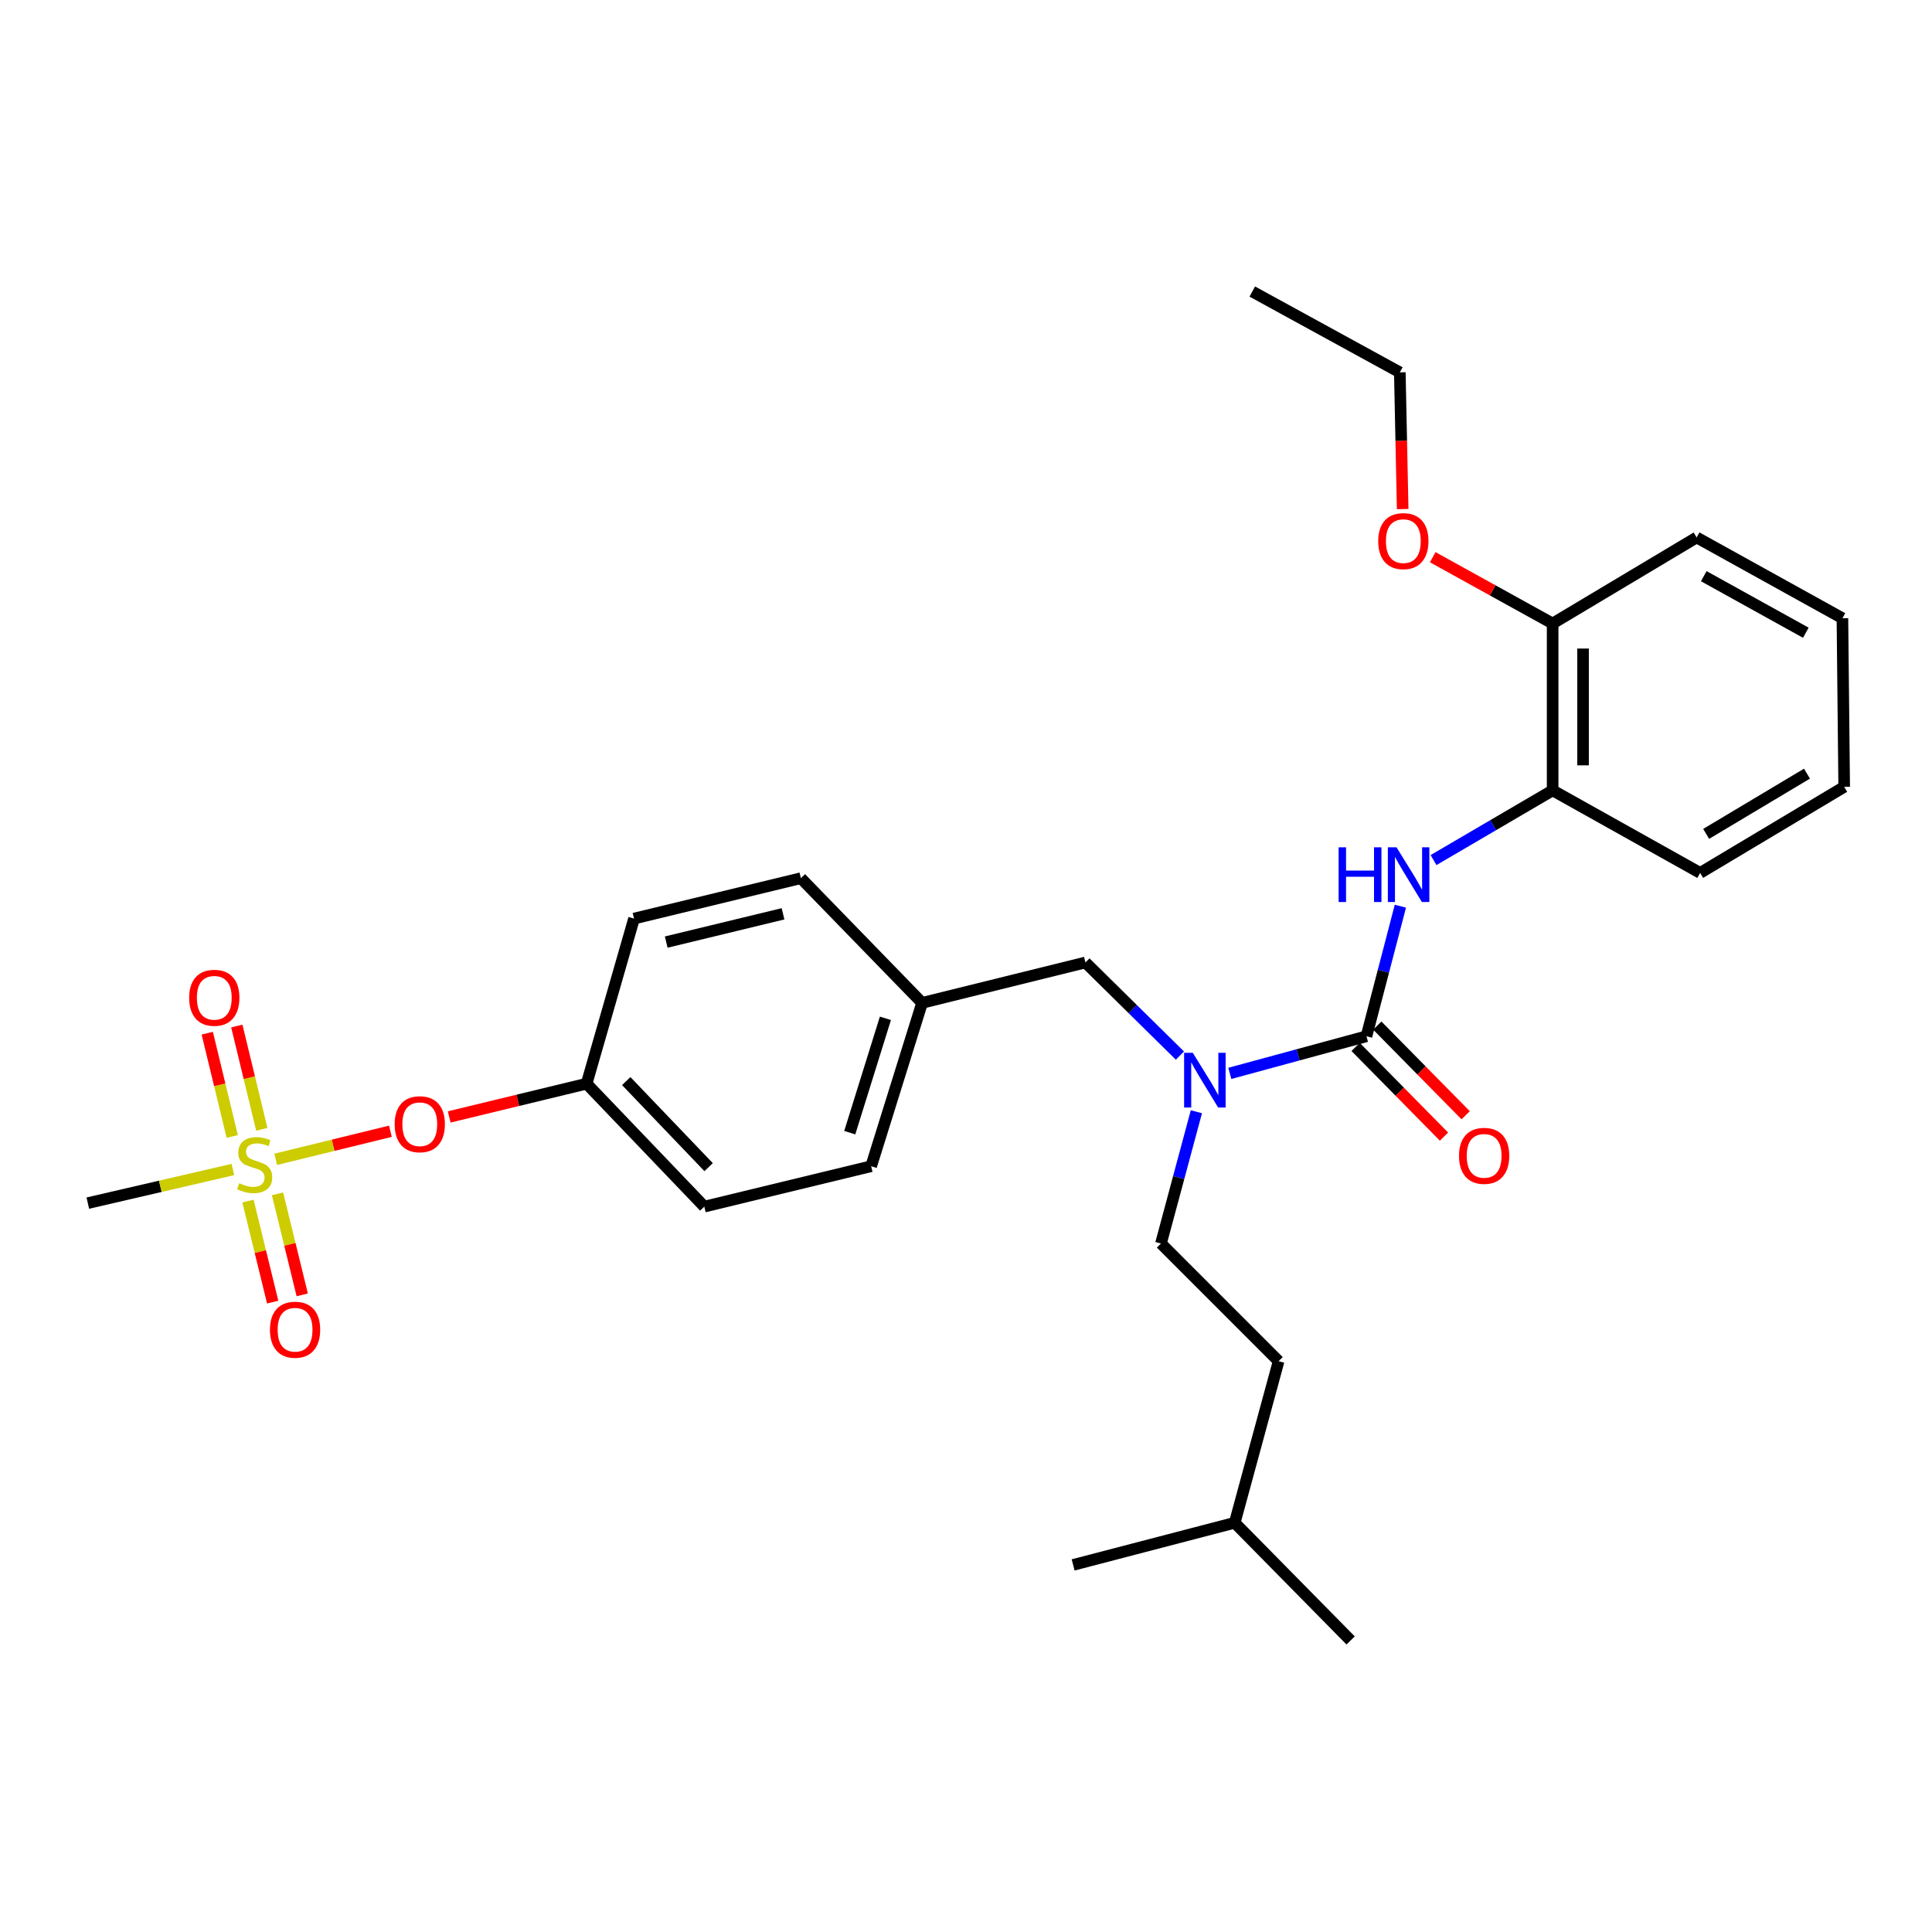 <?xml version='1.0' encoding='iso-8859-1'?>
<svg version='1.1' baseProfile='full'
              xmlns='http://www.w3.org/2000/svg'
                      xmlns:rdkit='http://www.rdkit.org/xml'
                      xmlns:xlink='http://www.w3.org/1999/xlink'
                  xml:space='preserve'
width='1000px' height='1000px' viewBox='0 0 1000 1000'>
<!-- END OF HEADER -->
<rect style='opacity:1.0;fill:#FFFFFF;stroke:none' width='1000' height='1000' x='0' y='0'> </rect>
<path class='bond-0' d='M 803.64,409.094 L 803.64,322.729' style='fill:none;fill-rule:evenodd;stroke:#000000;stroke-width:6px;stroke-linecap:butt;stroke-linejoin:miter;stroke-opacity:1' />
<path class='bond-0' d='M 819.385,396.14 L 819.385,335.684' style='fill:none;fill-rule:evenodd;stroke:#000000;stroke-width:6px;stroke-linecap:butt;stroke-linejoin:miter;stroke-opacity:1' />
<path class='bond-1' d='M 803.64,409.094 L 879.998,451.818' style='fill:none;fill-rule:evenodd;stroke:#000000;stroke-width:6px;stroke-linecap:butt;stroke-linejoin:miter;stroke-opacity:1' />
<path class='bond-2' d='M 803.64,409.094 L 772.816,427.136' style='fill:none;fill-rule:evenodd;stroke:#000000;stroke-width:6px;stroke-linecap:butt;stroke-linejoin:miter;stroke-opacity:1' />
<path class='bond-2' d='M 772.816,427.136 L 741.992,445.178' style='fill:none;fill-rule:evenodd;stroke:#0000FF;stroke-width:6px;stroke-linecap:butt;stroke-linejoin:miter;stroke-opacity:1' />
<path class='bond-3' d='M 610.73,546.371 L 586.275,522.276' style='fill:none;fill-rule:evenodd;stroke:#0000FF;stroke-width:6px;stroke-linecap:butt;stroke-linejoin:miter;stroke-opacity:1' />
<path class='bond-3' d='M 586.275,522.276 L 561.82,498.18' style='fill:none;fill-rule:evenodd;stroke:#000000;stroke-width:6px;stroke-linecap:butt;stroke-linejoin:miter;stroke-opacity:1' />
<path class='bond-4' d='M 636.546,555.583 L 671.911,545.974' style='fill:none;fill-rule:evenodd;stroke:#0000FF;stroke-width:6px;stroke-linecap:butt;stroke-linejoin:miter;stroke-opacity:1' />
<path class='bond-4' d='M 671.911,545.974 L 707.276,536.364' style='fill:none;fill-rule:evenodd;stroke:#000000;stroke-width:6px;stroke-linecap:butt;stroke-linejoin:miter;stroke-opacity:1' />
<path class='bond-5' d='M 619.245,575.439 L 610.079,609.538' style='fill:none;fill-rule:evenodd;stroke:#0000FF;stroke-width:6px;stroke-linecap:butt;stroke-linejoin:miter;stroke-opacity:1' />
<path class='bond-5' d='M 610.079,609.538 L 600.913,643.636' style='fill:none;fill-rule:evenodd;stroke:#000000;stroke-width:6px;stroke-linecap:butt;stroke-linejoin:miter;stroke-opacity:1' />
<path class='bond-6' d='M 701.668,541.89 L 724.538,565.101' style='fill:none;fill-rule:evenodd;stroke:#000000;stroke-width:6px;stroke-linecap:butt;stroke-linejoin:miter;stroke-opacity:1' />
<path class='bond-6' d='M 724.538,565.101 L 747.408,588.313' style='fill:none;fill-rule:evenodd;stroke:#FF0000;stroke-width:6px;stroke-linecap:butt;stroke-linejoin:miter;stroke-opacity:1' />
<path class='bond-6' d='M 712.884,530.838 L 735.754,554.05' style='fill:none;fill-rule:evenodd;stroke:#000000;stroke-width:6px;stroke-linecap:butt;stroke-linejoin:miter;stroke-opacity:1' />
<path class='bond-6' d='M 735.754,554.05 L 758.624,577.262' style='fill:none;fill-rule:evenodd;stroke:#FF0000;stroke-width:6px;stroke-linecap:butt;stroke-linejoin:miter;stroke-opacity:1' />
<path class='bond-7' d='M 707.276,536.364 L 716.055,502.706' style='fill:none;fill-rule:evenodd;stroke:#000000;stroke-width:6px;stroke-linecap:butt;stroke-linejoin:miter;stroke-opacity:1' />
<path class='bond-7' d='M 716.055,502.706 L 724.835,469.049' style='fill:none;fill-rule:evenodd;stroke:#0000FF;stroke-width:6px;stroke-linecap:butt;stroke-linejoin:miter;stroke-opacity:1' />
<path class='bond-8' d='M 803.64,322.729 L 772.605,305.567' style='fill:none;fill-rule:evenodd;stroke:#000000;stroke-width:6px;stroke-linecap:butt;stroke-linejoin:miter;stroke-opacity:1' />
<path class='bond-8' d='M 772.605,305.567 L 741.571,288.406' style='fill:none;fill-rule:evenodd;stroke:#FF0000;stroke-width:6px;stroke-linecap:butt;stroke-linejoin:miter;stroke-opacity:1' />
<path class='bond-9' d='M 803.64,322.729 L 878.178,278.186' style='fill:none;fill-rule:evenodd;stroke:#000000;stroke-width:6px;stroke-linecap:butt;stroke-linejoin:miter;stroke-opacity:1' />
<path class='bond-10' d='M 726.019,263.494 L 725.281,228.112' style='fill:none;fill-rule:evenodd;stroke:#FF0000;stroke-width:6px;stroke-linecap:butt;stroke-linejoin:miter;stroke-opacity:1' />
<path class='bond-10' d='M 725.281,228.112 L 724.543,192.73' style='fill:none;fill-rule:evenodd;stroke:#000000;stroke-width:6px;stroke-linecap:butt;stroke-linejoin:miter;stroke-opacity:1' />
<path class='bond-11' d='M 561.82,498.18 L 477.274,519.087' style='fill:none;fill-rule:evenodd;stroke:#000000;stroke-width:6px;stroke-linecap:butt;stroke-linejoin:miter;stroke-opacity:1' />
<path class='bond-12' d='M 600.913,643.636 L 661.814,704.546' style='fill:none;fill-rule:evenodd;stroke:#000000;stroke-width:6px;stroke-linecap:butt;stroke-linejoin:miter;stroke-opacity:1' />
<path class='bond-13' d='M 639.088,788.183 L 661.814,704.546' style='fill:none;fill-rule:evenodd;stroke:#000000;stroke-width:6px;stroke-linecap:butt;stroke-linejoin:miter;stroke-opacity:1' />
<path class='bond-14' d='M 639.088,788.183 L 555.451,809.999' style='fill:none;fill-rule:evenodd;stroke:#000000;stroke-width:6px;stroke-linecap:butt;stroke-linejoin:miter;stroke-opacity:1' />
<path class='bond-15' d='M 639.088,788.183 L 699.088,849.093' style='fill:none;fill-rule:evenodd;stroke:#000000;stroke-width:6px;stroke-linecap:butt;stroke-linejoin:miter;stroke-opacity:1' />
<path class='bond-16' d='M 45.455,622.73 L 82.989,614.035' style='fill:none;fill-rule:evenodd;stroke:#000000;stroke-width:6px;stroke-linecap:butt;stroke-linejoin:miter;stroke-opacity:1' />
<path class='bond-16' d='M 82.989,614.035 L 120.524,605.34' style='fill:none;fill-rule:evenodd;stroke:#CCCC00;stroke-width:6px;stroke-linecap:butt;stroke-linejoin:miter;stroke-opacity:1' />
<path class='bond-17' d='M 202.077,585.535 L 172.392,592.798' style='fill:none;fill-rule:evenodd;stroke:#FF0000;stroke-width:6px;stroke-linecap:butt;stroke-linejoin:miter;stroke-opacity:1' />
<path class='bond-17' d='M 172.392,592.798 L 142.708,600.06' style='fill:none;fill-rule:evenodd;stroke:#CCCC00;stroke-width:6px;stroke-linecap:butt;stroke-linejoin:miter;stroke-opacity:1' />
<path class='bond-18' d='M 232.497,578.132 L 268.065,569.521' style='fill:none;fill-rule:evenodd;stroke:#FF0000;stroke-width:6px;stroke-linecap:butt;stroke-linejoin:miter;stroke-opacity:1' />
<path class='bond-18' d='M 268.065,569.521 L 303.633,560.91' style='fill:none;fill-rule:evenodd;stroke:#000000;stroke-width:6px;stroke-linecap:butt;stroke-linejoin:miter;stroke-opacity:1' />
<path class='bond-19' d='M 128.351,621.674 L 134.748,647.822' style='fill:none;fill-rule:evenodd;stroke:#CCCC00;stroke-width:6px;stroke-linecap:butt;stroke-linejoin:miter;stroke-opacity:1' />
<path class='bond-19' d='M 134.748,647.822 L 141.146,673.971' style='fill:none;fill-rule:evenodd;stroke:#FF0000;stroke-width:6px;stroke-linecap:butt;stroke-linejoin:miter;stroke-opacity:1' />
<path class='bond-19' d='M 143.646,617.932 L 150.043,644.08' style='fill:none;fill-rule:evenodd;stroke:#CCCC00;stroke-width:6px;stroke-linecap:butt;stroke-linejoin:miter;stroke-opacity:1' />
<path class='bond-19' d='M 150.043,644.08 L 156.44,670.229' style='fill:none;fill-rule:evenodd;stroke:#FF0000;stroke-width:6px;stroke-linecap:butt;stroke-linejoin:miter;stroke-opacity:1' />
<path class='bond-20' d='M 135.516,584.53 L 129.045,557.803' style='fill:none;fill-rule:evenodd;stroke:#CCCC00;stroke-width:6px;stroke-linecap:butt;stroke-linejoin:miter;stroke-opacity:1' />
<path class='bond-20' d='M 129.045,557.803 L 122.574,531.075' style='fill:none;fill-rule:evenodd;stroke:#FF0000;stroke-width:6px;stroke-linecap:butt;stroke-linejoin:miter;stroke-opacity:1' />
<path class='bond-20' d='M 120.212,588.235 L 113.741,561.508' style='fill:none;fill-rule:evenodd;stroke:#CCCC00;stroke-width:6px;stroke-linecap:butt;stroke-linejoin:miter;stroke-opacity:1' />
<path class='bond-20' d='M 113.741,561.508 L 107.271,534.78' style='fill:none;fill-rule:evenodd;stroke:#FF0000;stroke-width:6px;stroke-linecap:butt;stroke-linejoin:miter;stroke-opacity:1' />
<path class='bond-21' d='M 477.274,519.087 L 414.544,454.547' style='fill:none;fill-rule:evenodd;stroke:#000000;stroke-width:6px;stroke-linecap:butt;stroke-linejoin:miter;stroke-opacity:1' />
<path class='bond-22' d='M 477.274,519.087 L 450.908,603.633' style='fill:none;fill-rule:evenodd;stroke:#000000;stroke-width:6px;stroke-linecap:butt;stroke-linejoin:miter;stroke-opacity:1' />
<path class='bond-22' d='M 458.287,527.082 L 439.831,586.264' style='fill:none;fill-rule:evenodd;stroke:#000000;stroke-width:6px;stroke-linecap:butt;stroke-linejoin:miter;stroke-opacity:1' />
<path class='bond-23' d='M 303.633,560.91 L 364.543,624.549' style='fill:none;fill-rule:evenodd;stroke:#000000;stroke-width:6px;stroke-linecap:butt;stroke-linejoin:miter;stroke-opacity:1' />
<path class='bond-23' d='M 324.144,559.568 L 366.781,604.116' style='fill:none;fill-rule:evenodd;stroke:#000000;stroke-width:6px;stroke-linecap:butt;stroke-linejoin:miter;stroke-opacity:1' />
<path class='bond-24' d='M 303.633,560.91 L 328.179,475.454' style='fill:none;fill-rule:evenodd;stroke:#000000;stroke-width:6px;stroke-linecap:butt;stroke-linejoin:miter;stroke-opacity:1' />
<path class='bond-25' d='M 414.544,454.547 L 328.179,475.454' style='fill:none;fill-rule:evenodd;stroke:#000000;stroke-width:6px;stroke-linecap:butt;stroke-linejoin:miter;stroke-opacity:1' />
<path class='bond-25' d='M 405.294,472.987 L 344.838,487.622' style='fill:none;fill-rule:evenodd;stroke:#000000;stroke-width:6px;stroke-linecap:butt;stroke-linejoin:miter;stroke-opacity:1' />
<path class='bond-26' d='M 450.908,603.633 L 364.543,624.549' style='fill:none;fill-rule:evenodd;stroke:#000000;stroke-width:6px;stroke-linecap:butt;stroke-linejoin:miter;stroke-opacity:1' />
<path class='bond-27' d='M 879.998,451.818 L 954.545,407.275' style='fill:none;fill-rule:evenodd;stroke:#000000;stroke-width:6px;stroke-linecap:butt;stroke-linejoin:miter;stroke-opacity:1' />
<path class='bond-27' d='M 883.104,431.62 L 935.287,400.44' style='fill:none;fill-rule:evenodd;stroke:#000000;stroke-width:6px;stroke-linecap:butt;stroke-linejoin:miter;stroke-opacity:1' />
<path class='bond-28' d='M 878.178,278.186 L 953.636,320' style='fill:none;fill-rule:evenodd;stroke:#000000;stroke-width:6px;stroke-linecap:butt;stroke-linejoin:miter;stroke-opacity:1' />
<path class='bond-28' d='M 881.865,298.23 L 934.685,327.5' style='fill:none;fill-rule:evenodd;stroke:#000000;stroke-width:6px;stroke-linecap:butt;stroke-linejoin:miter;stroke-opacity:1' />
<path class='bond-29' d='M 724.543,192.73 L 648.185,150.907' style='fill:none;fill-rule:evenodd;stroke:#000000;stroke-width:6px;stroke-linecap:butt;stroke-linejoin:miter;stroke-opacity:1' />
<path class='bond-30' d='M 954.545,407.275 L 953.636,320' style='fill:none;fill-rule:evenodd;stroke:#000000;stroke-width:6px;stroke-linecap:butt;stroke-linejoin:miter;stroke-opacity:1' />
<path  class='atom-1' d='M 617.379 544.93
L 626.659 559.93
Q 627.579 561.41, 629.059 564.09
Q 630.539 566.77, 630.619 566.93
L 630.619 544.93
L 634.379 544.93
L 634.379 573.25
L 630.499 573.25
L 620.539 556.85
Q 619.379 554.93, 618.139 552.73
Q 616.939 550.53, 616.579 549.85
L 616.579 573.25
L 612.899 573.25
L 612.899 544.93
L 617.379 544.93
' fill='#0000FF'/>
<path  class='atom-3' d='M 755.185 598.264
Q 755.185 591.464, 758.545 587.664
Q 761.905 583.864, 768.185 583.864
Q 774.465 583.864, 777.825 587.664
Q 781.185 591.464, 781.185 598.264
Q 781.185 605.144, 777.785 609.064
Q 774.385 612.944, 768.185 612.944
Q 761.945 612.944, 758.545 609.064
Q 755.185 605.184, 755.185 598.264
M 768.185 609.744
Q 772.505 609.744, 774.825 606.864
Q 777.185 603.944, 777.185 598.264
Q 777.185 592.704, 774.825 589.904
Q 772.505 587.064, 768.185 587.064
Q 763.865 587.064, 761.505 589.864
Q 759.185 592.664, 759.185 598.264
Q 759.185 603.984, 761.505 606.864
Q 763.865 609.744, 768.185 609.744
' fill='#FF0000'/>
<path  class='atom-4' d='M 692.872 438.568
L 696.712 438.568
L 696.712 450.608
L 711.192 450.608
L 711.192 438.568
L 715.032 438.568
L 715.032 466.888
L 711.192 466.888
L 711.192 453.808
L 696.712 453.808
L 696.712 466.888
L 692.872 466.888
L 692.872 438.568
' fill='#0000FF'/>
<path  class='atom-4' d='M 722.832 438.568
L 732.112 453.568
Q 733.032 455.048, 734.512 457.728
Q 735.992 460.408, 736.072 460.568
L 736.072 438.568
L 739.832 438.568
L 739.832 466.888
L 735.952 466.888
L 725.992 450.488
Q 724.832 448.568, 723.592 446.368
Q 722.392 444.168, 722.032 443.488
L 722.032 466.888
L 718.352 466.888
L 718.352 438.568
L 722.832 438.568
' fill='#0000FF'/>
<path  class='atom-6' d='M 713.363 280.077
Q 713.363 273.277, 716.723 269.477
Q 720.083 265.677, 726.363 265.677
Q 732.643 265.677, 736.003 269.477
Q 739.363 273.277, 739.363 280.077
Q 739.363 286.957, 735.963 290.877
Q 732.563 294.757, 726.363 294.757
Q 720.123 294.757, 716.723 290.877
Q 713.363 286.997, 713.363 280.077
M 726.363 291.557
Q 730.683 291.557, 733.003 288.677
Q 735.363 285.757, 735.363 280.077
Q 735.363 274.517, 733.003 271.717
Q 730.683 268.877, 726.363 268.877
Q 722.043 268.877, 719.683 271.677
Q 717.363 274.477, 717.363 280.077
Q 717.363 285.797, 719.683 288.677
Q 722.043 291.557, 726.363 291.557
' fill='#FF0000'/>
<path  class='atom-11' d='M 204.276 581.897
Q 204.276 575.097, 207.636 571.297
Q 210.996 567.497, 217.276 567.497
Q 223.556 567.497, 226.916 571.297
Q 230.276 575.097, 230.276 581.897
Q 230.276 588.777, 226.876 592.697
Q 223.476 596.577, 217.276 596.577
Q 211.036 596.577, 207.636 592.697
Q 204.276 588.817, 204.276 581.897
M 217.276 593.377
Q 221.596 593.377, 223.916 590.497
Q 226.276 587.577, 226.276 581.897
Q 226.276 576.337, 223.916 573.537
Q 221.596 570.697, 217.276 570.697
Q 212.956 570.697, 210.596 573.497
Q 208.276 576.297, 208.276 581.897
Q 208.276 587.617, 210.596 590.497
Q 212.956 593.377, 217.276 593.377
' fill='#FF0000'/>
<path  class='atom-12' d='M 123.82 612.444
Q 124.14 612.564, 125.46 613.124
Q 126.78 613.684, 128.22 614.044
Q 129.7 614.364, 131.14 614.364
Q 133.82 614.364, 135.38 613.084
Q 136.94 611.764, 136.94 609.484
Q 136.94 607.924, 136.14 606.964
Q 135.38 606.004, 134.18 605.484
Q 132.98 604.964, 130.98 604.364
Q 128.46 603.604, 126.94 602.884
Q 125.46 602.164, 124.38 600.644
Q 123.34 599.124, 123.34 596.564
Q 123.34 593.004, 125.74 590.804
Q 128.18 588.604, 132.98 588.604
Q 136.26 588.604, 139.98 590.164
L 139.06 593.244
Q 135.66 591.844, 133.1 591.844
Q 130.34 591.844, 128.82 593.004
Q 127.3 594.124, 127.34 596.084
Q 127.34 597.604, 128.1 598.524
Q 128.9 599.444, 130.02 599.964
Q 131.18 600.484, 133.1 601.084
Q 135.66 601.884, 137.18 602.684
Q 138.7 603.484, 139.78 605.124
Q 140.9 606.724, 140.9 609.484
Q 140.9 613.404, 138.26 615.524
Q 135.66 617.604, 131.3 617.604
Q 128.78 617.604, 126.86 617.044
Q 124.98 616.524, 122.74 615.604
L 123.82 612.444
' fill='#CCCC00'/>
<path  class='atom-13' d='M 139.727 688.259
Q 139.727 681.459, 143.087 677.659
Q 146.447 673.859, 152.727 673.859
Q 159.007 673.859, 162.367 677.659
Q 165.727 681.459, 165.727 688.259
Q 165.727 695.139, 162.327 699.059
Q 158.927 702.939, 152.727 702.939
Q 146.487 702.939, 143.087 699.059
Q 139.727 695.179, 139.727 688.259
M 152.727 699.739
Q 157.047 699.739, 159.367 696.859
Q 161.727 693.939, 161.727 688.259
Q 161.727 682.699, 159.367 679.899
Q 157.047 677.059, 152.727 677.059
Q 148.407 677.059, 146.047 679.859
Q 143.727 682.659, 143.727 688.259
Q 143.727 693.979, 146.047 696.859
Q 148.407 699.739, 152.727 699.739
' fill='#FF0000'/>
<path  class='atom-14' d='M 97.913 516.447
Q 97.913 509.647, 101.273 505.847
Q 104.633 502.047, 110.913 502.047
Q 117.193 502.047, 120.553 505.847
Q 123.913 509.647, 123.913 516.447
Q 123.913 523.327, 120.513 527.247
Q 117.113 531.127, 110.913 531.127
Q 104.673 531.127, 101.273 527.247
Q 97.913 523.367, 97.913 516.447
M 110.913 527.927
Q 115.233 527.927, 117.553 525.047
Q 119.913 522.127, 119.913 516.447
Q 119.913 510.887, 117.553 508.087
Q 115.233 505.247, 110.913 505.247
Q 106.593 505.247, 104.233 508.047
Q 101.913 510.847, 101.913 516.447
Q 101.913 522.167, 104.233 525.047
Q 106.593 527.927, 110.913 527.927
' fill='#FF0000'/>
</svg>
